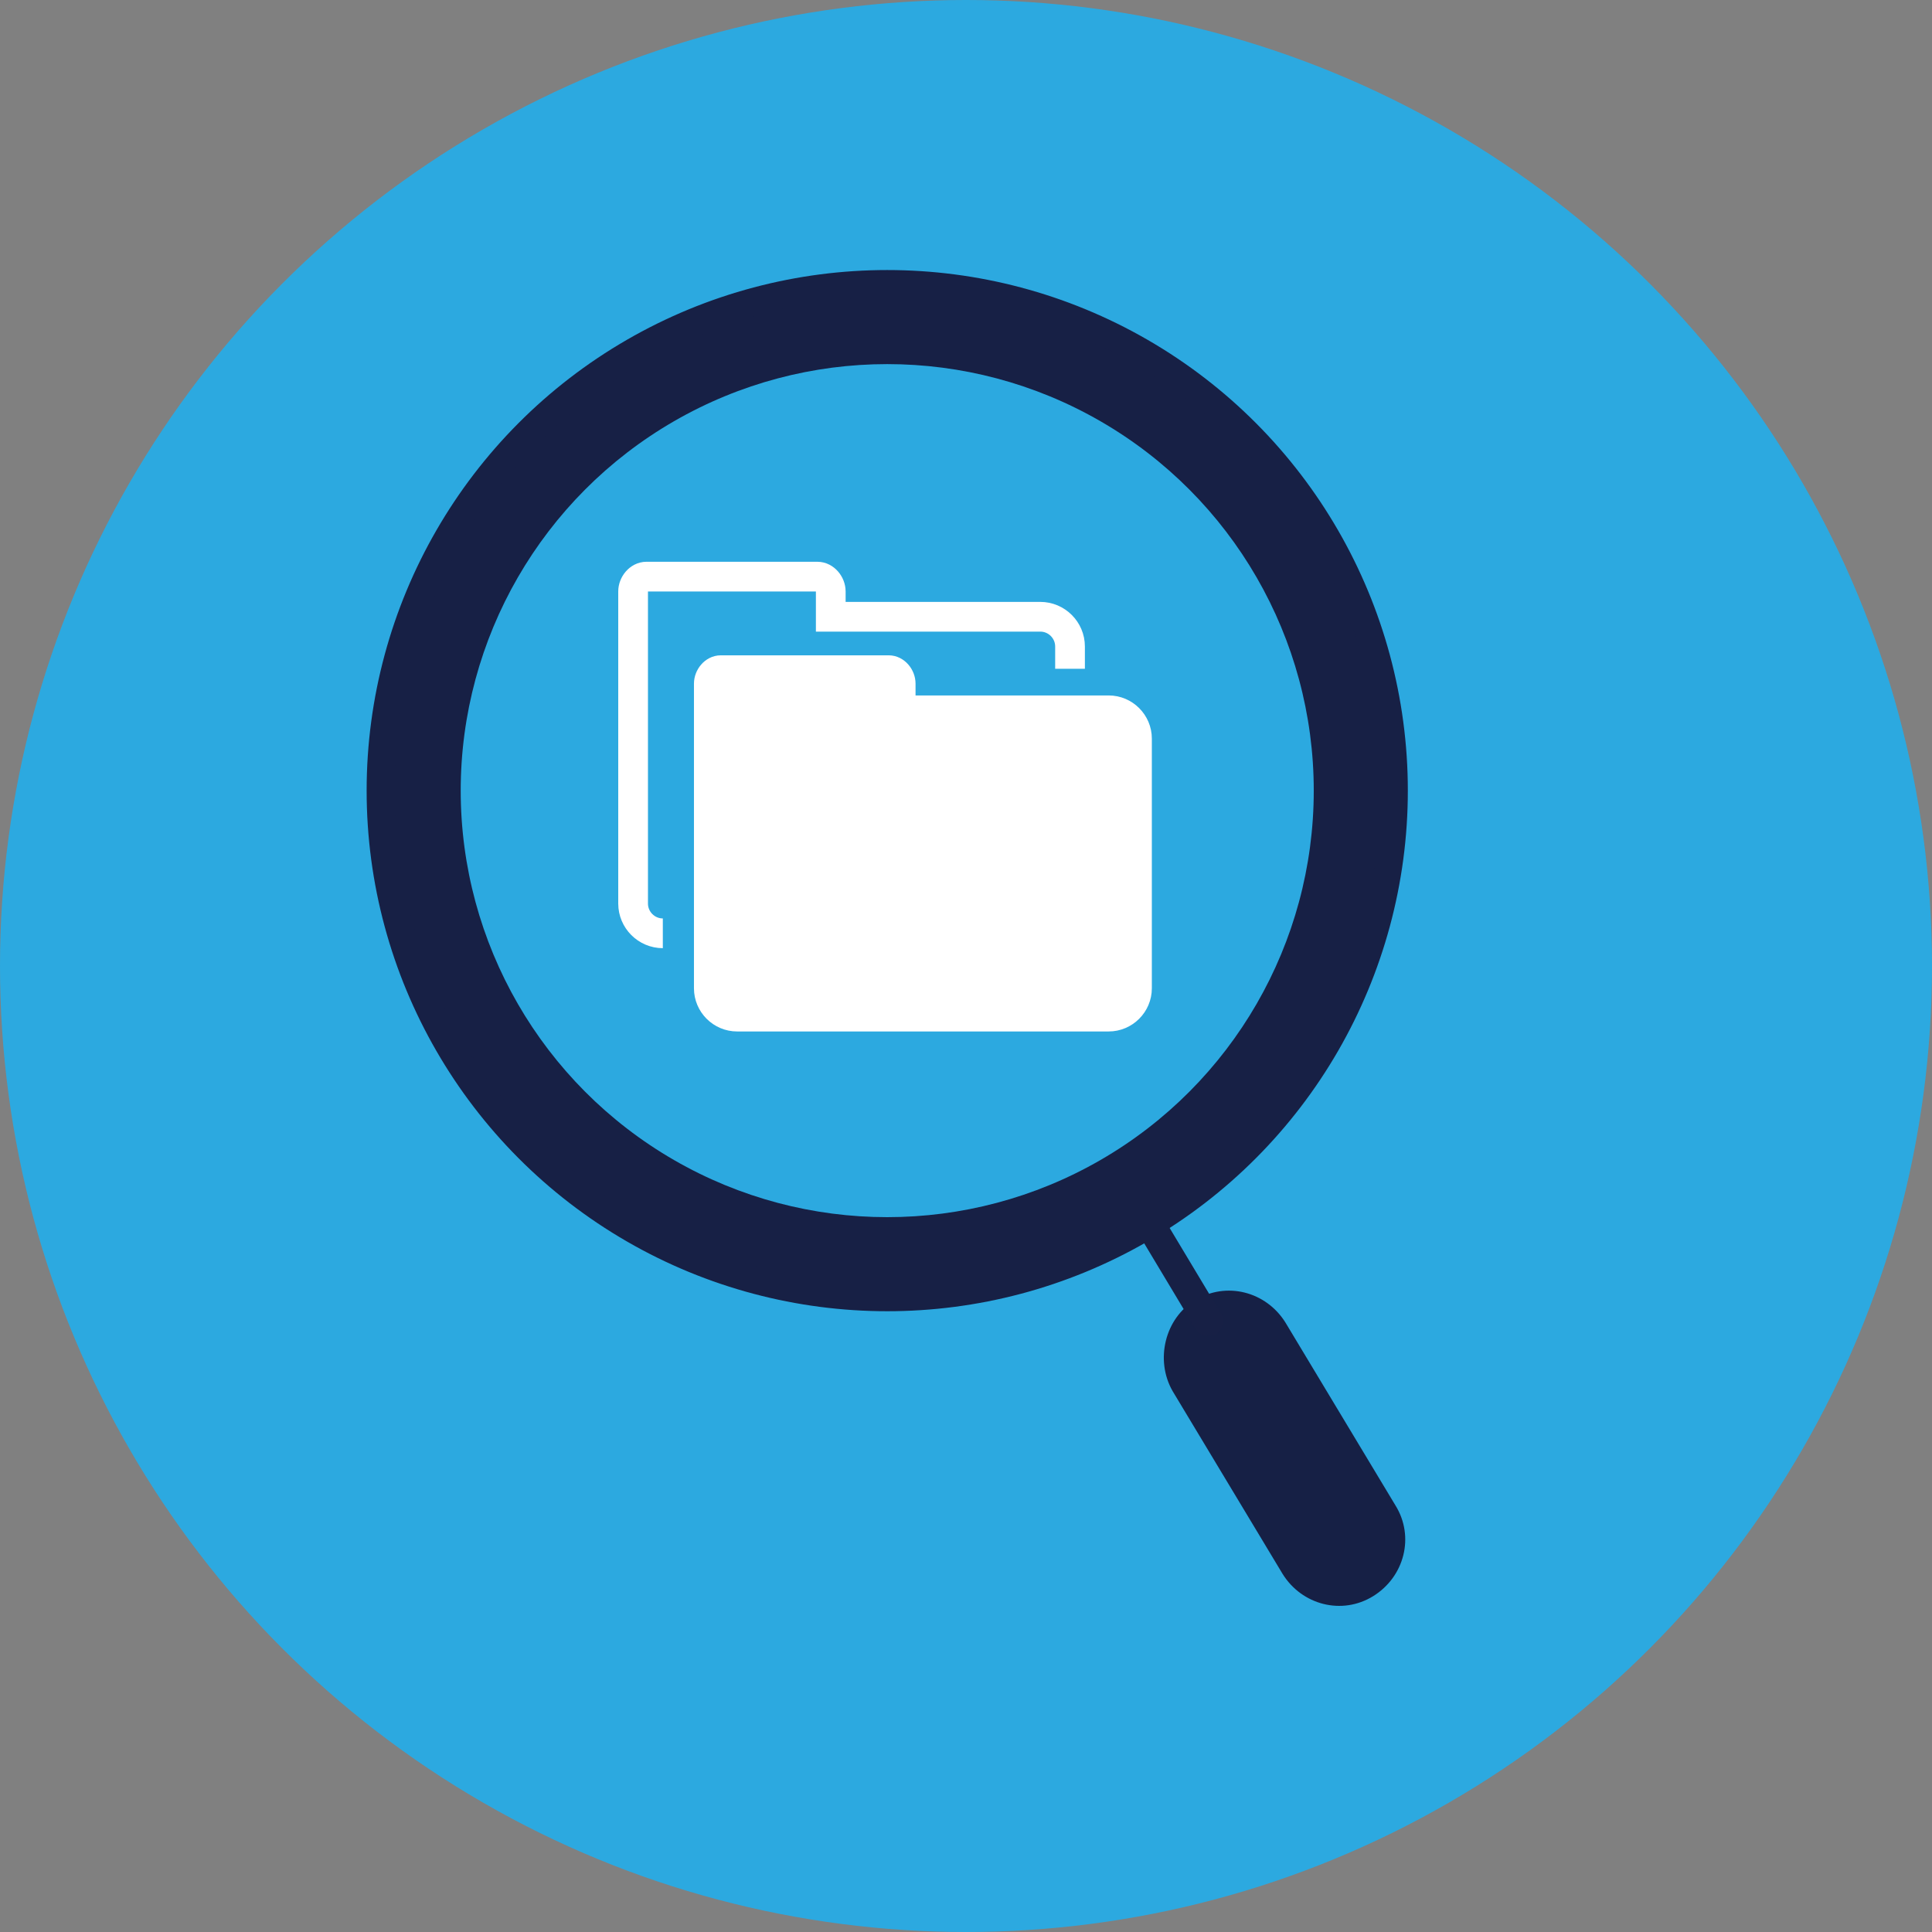 <?xml version="1.0" encoding="utf-8"?>
<!-- Generator: Adobe Illustrator 27.5.0, SVG Export Plug-In . SVG Version: 6.00 Build 0)  -->
<svg version="1.1" xmlns="http://www.w3.org/2000/svg" xmlns:xlink="http://www.w3.org/1999/xlink" x="0px" y="0px"
	 viewBox="0 0 130 130" style="enable-background:new 0 0 130 130;" xml:space="preserve">
<rect x="0" y="0" width="130" height="130" fill="#808080" stroke="none"/>
<style type="text/css">
	.st0{fill:#2CA9E0;}
	.st1{fill:#172045;stroke:#172045;stroke-width:1.86;stroke-linecap:round;stroke-linejoin:round;}
	.st2{fill:#162045;}
	.st3{fill:none;stroke:#172045;stroke-width:2;stroke-linecap:round;stroke-linejoin:round;}
	.st4{fill:#FFFFFF;stroke:#FFFFFF;stroke-width:1.81;stroke-miterlimit:10;}
	.st5{fill:none;stroke:#FFFFFF;stroke-width:2;stroke-miterlimit:10;}
</style>
<g id="Layer_1">
	<g id="Layer_1_00000093899657699325989360000008190835497910160314_">
		<circle class="st0" cx="65" cy="65" r="65"/>
	</g>
	<g id="Isolation_Mode">
		<circle class="st1" cx="59.7" cy="53.2" r="34.1"/>
		<circle class="st0" cx="59.7" cy="53.2" r="28.7"/>
		<path class="st2" d="M80.4,87.5L80.4,87.5c2.1-1.3,4.8-0.6,6.1,1.5l7.4,12.3c1.3,2.1,0.6,4.8-1.5,6.1l0,0
			c-2.1,1.3-4.8,0.6-6.1-1.5l-7.4-12.3C77.7,91.5,78.4,88.7,80.4,87.5z"/>
		<line class="st3" x1="81.3" y1="88.9" x2="77.4" y2="82.4"/>
		<path class="st4" d="M47.6,49.7v16.8c0,1.1,0.9,2,2,2h25c1.1,0,2-0.9,2-2V49.7c0-1.1-0.9-2-2-2H60.7V46c0-0.5-0.4-1-0.9-1H48.5
			c-0.5,0-0.9,0.5-0.9,1v5.4"/>
		<path class="st5" d="M44.6,62.8c-1.1,0-2-0.9-2-2V45.3v-5.5c0-0.5,0.4-1,0.9-1H55c0.5,0,0.9,0.5,0.9,1v1.7H70c1.1,0,2,0.9,2,2V45"
			/>
	</g>
</g>
<g id="Isolation_Mode_00000074428425181247852380000013439129406967215275_">
</g>
</svg>
